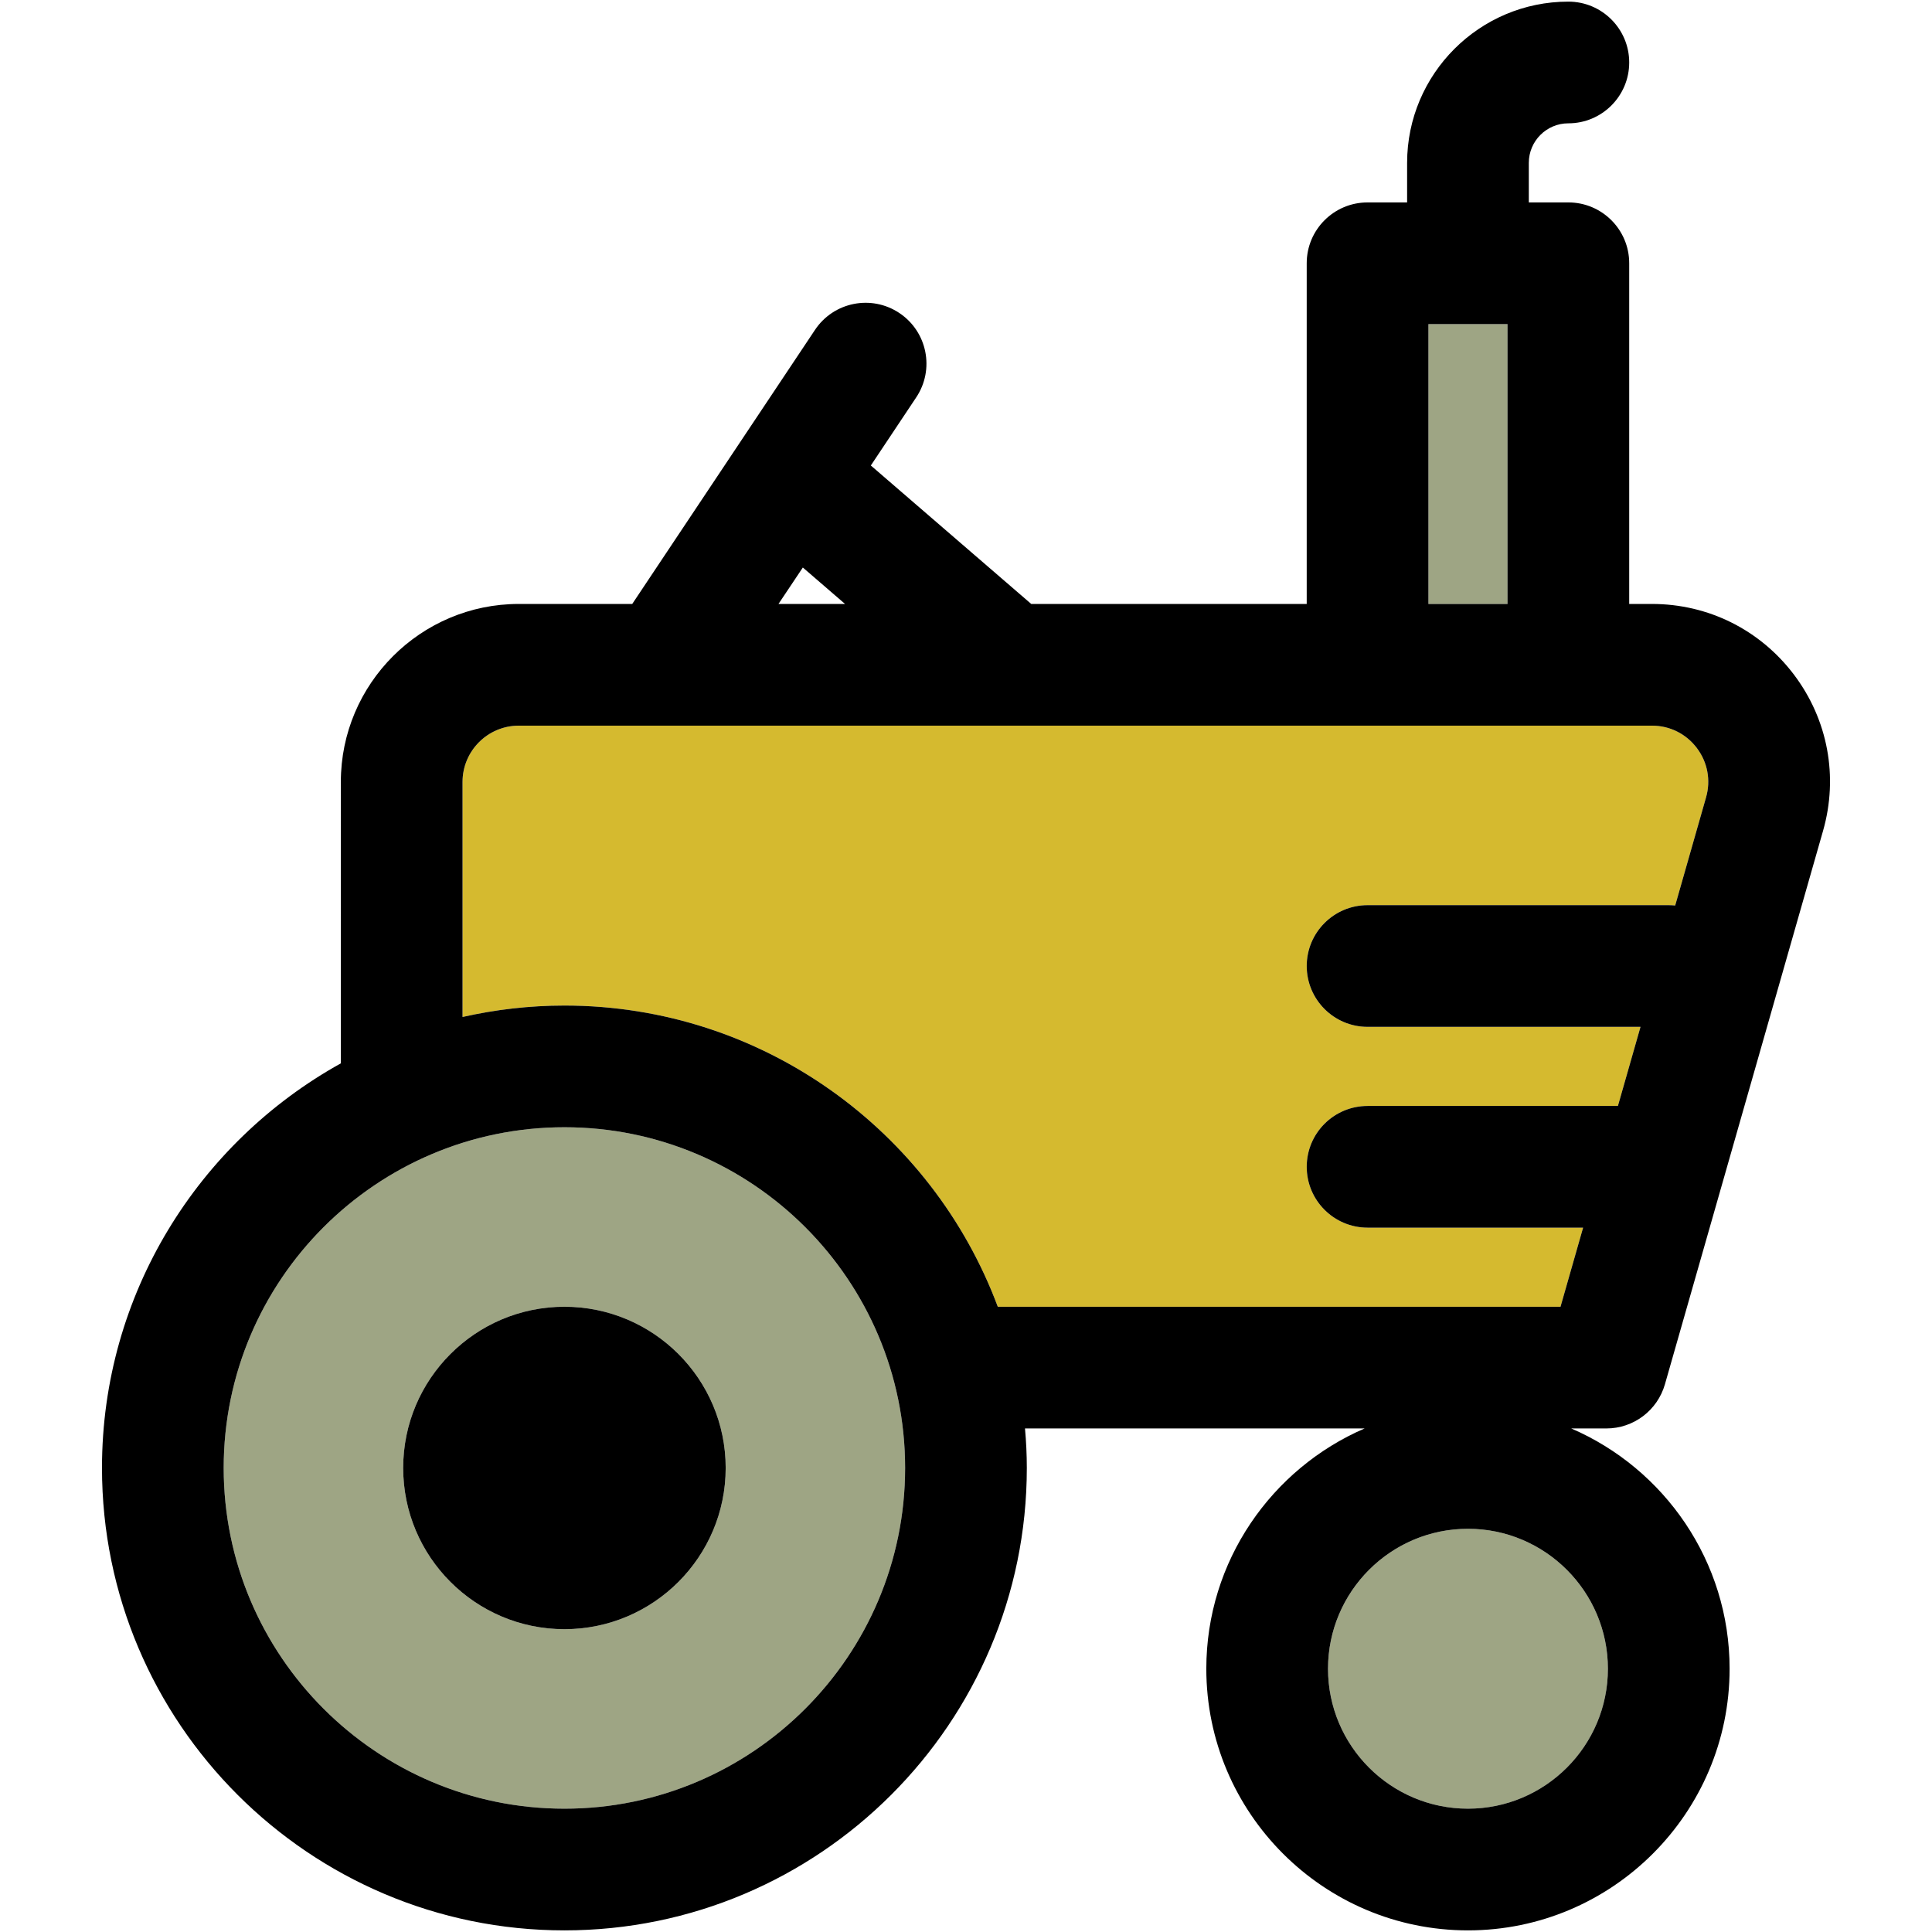 <?xml version="1.0" encoding="iso-8859-1"?>
<!-- Uploaded to: SVG Repo, www.svgrepo.com, Generator: SVG Repo Mixer Tools -->
<!DOCTYPE svg PUBLIC "-//W3C//DTD SVG 1.1//EN" "http://www.w3.org/Graphics/SVG/1.1/DTD/svg11.dtd">
<svg version="1.1" id="Capa_1" xmlns="http://www.w3.org/2000/svg" xmlns:xlink="http://www.w3.org/1999/xlink" 
	 viewBox="0 0 297.5 297.5" xml:space="preserve">
<g>
	<g id="XMLID_38_">
		<g>
			<rect x="219.955" y="49.91" style="fill:#9EA584;" width="12.18" height="43.09"/>
			<path style="fill:#9EA584;" d="M226.045,235.41c11.88,0,21.55,9.67,21.55,21.55c0,11.89-9.67,21.55-21.55,21.55
				c-11.88,0-21.55-9.66-21.55-21.55C204.495,245.08,214.165,235.41,226.045,235.41z"/>
			<path style="fill:#9EA584;" d="M86.915,173.58c28.93,0,52.46,23.53,52.46,52.46c0,28.94-23.53,52.47-52.46,52.47
				s-52.47-23.53-52.47-52.47C34.445,197.11,57.985,173.58,86.915,173.58z M111.745,226.04c0-13.69-11.14-24.82-24.83-24.82
				s-24.83,11.13-24.83,24.82c0,13.7,11.14,24.83,24.83,24.83S111.745,239.74,111.745,226.04z"/>
			<path style="fill:#D5BA2F;" d="M261.295,115.19c1.65,2.19,2.17,4.96,1.41,7.6l-4.75,16.64c-0.33-0.03-0.66-0.05-0.99-0.05h-46.38
				c-5.17,0-9.37,4.2-9.37,9.37s4.2,9.37,9.37,9.37h42.03l-3.48,12.18h-38.55c-5.17,0-9.37,4.19-9.37,9.37
				c0,5.17,4.2,9.37,9.37,9.37h33.19l-3.48,12.18h-86.65c-10.1-27.06-36.2-46.38-66.73-46.38c-5.39,0-10.64,0.62-15.69,1.76v-36.2
				c0-4.77,3.89-8.66,8.66-8.66h174.49C257.125,111.74,259.645,113,261.295,115.19z"/>
			<path d="M276.255,103.9c5.22,6.93,6.85,15.69,4.47,24.03l-24.35,85.23c-1.15,4.02-4.83,6.8-9.01,6.8h-5.42
				c14.33,6.18,24.39,20.44,24.39,37c0,22.22-18.08,40.29-40.29,40.29c-22.22,0-40.29-18.07-40.29-40.29
				c0-16.56,10.06-30.82,24.38-37h-52.3c0.18,2,0.28,4.03,0.28,6.08c0,39.27-31.94,71.21-71.2,71.21
				c-39.27,0-71.21-31.94-71.21-71.21c0-26.78,14.87-50.14,36.78-62.3V120.4c0-15.1,12.3-27.4,27.4-27.4h17.47l28.14-42.2
				c2.87-4.31,8.69-5.47,12.99-2.6c4.31,2.87,5.47,8.69,2.6,12.99l-6.99,10.49l24.7,21.32h42.42V40.54c0-5.18,4.2-9.37,9.37-9.37
				h6.09v-6.09c0-13.69,11.14-24.83,24.83-24.83c5.17,0,9.37,4.2,9.37,9.37s-4.2,9.37-9.37,9.37c-3.36,0-6.09,2.73-6.09,6.09v6.09
				h6.09c5.17,0,9.37,4.19,9.37,9.37V93h3.5C263.055,93,271.025,96.98,276.255,103.9z M262.705,122.79c0.76-2.64,0.24-5.41-1.41-7.6
				c-1.65-2.19-4.17-3.45-6.92-3.45H79.885c-4.77,0-8.66,3.89-8.66,8.66v36.2c5.05-1.14,10.3-1.76,15.69-1.76
				c30.53,0,56.63,19.32,66.73,46.38h86.65l3.48-12.18h-33.19c-5.17,0-9.37-4.2-9.37-9.37c0-5.18,4.2-9.37,9.37-9.37h38.55
				l3.48-12.18h-42.03c-5.17,0-9.37-4.2-9.37-9.37s4.2-9.37,9.37-9.37h46.38c0.33,0,0.66,0.02,0.99,0.05L262.705,122.79z
				 M247.595,256.96c0-11.88-9.67-21.55-21.55-21.55c-11.88,0-21.55,9.67-21.55,21.55c0,11.89,9.67,21.55,21.55,21.55
				C237.925,278.51,247.595,268.85,247.595,256.96z M232.135,93V49.91h-12.18V93H232.135z M119.875,93h10.25l-6.5-5.61L119.875,93z
				 M139.375,226.04c0-28.93-23.53-52.46-52.46-52.46s-52.47,23.53-52.47,52.46c0,28.94,23.54,52.47,52.47,52.47
				S139.375,254.98,139.375,226.04z"/>
			<path d="M86.915,201.22c13.69,0,24.83,11.13,24.83,24.82c0,13.7-11.14,24.83-24.83,24.83s-24.83-11.13-24.83-24.83
				C62.085,212.35,73.225,201.22,86.915,201.22z"/>
		</g>
		<g>
		</g>
	</g>
</g>
</svg>